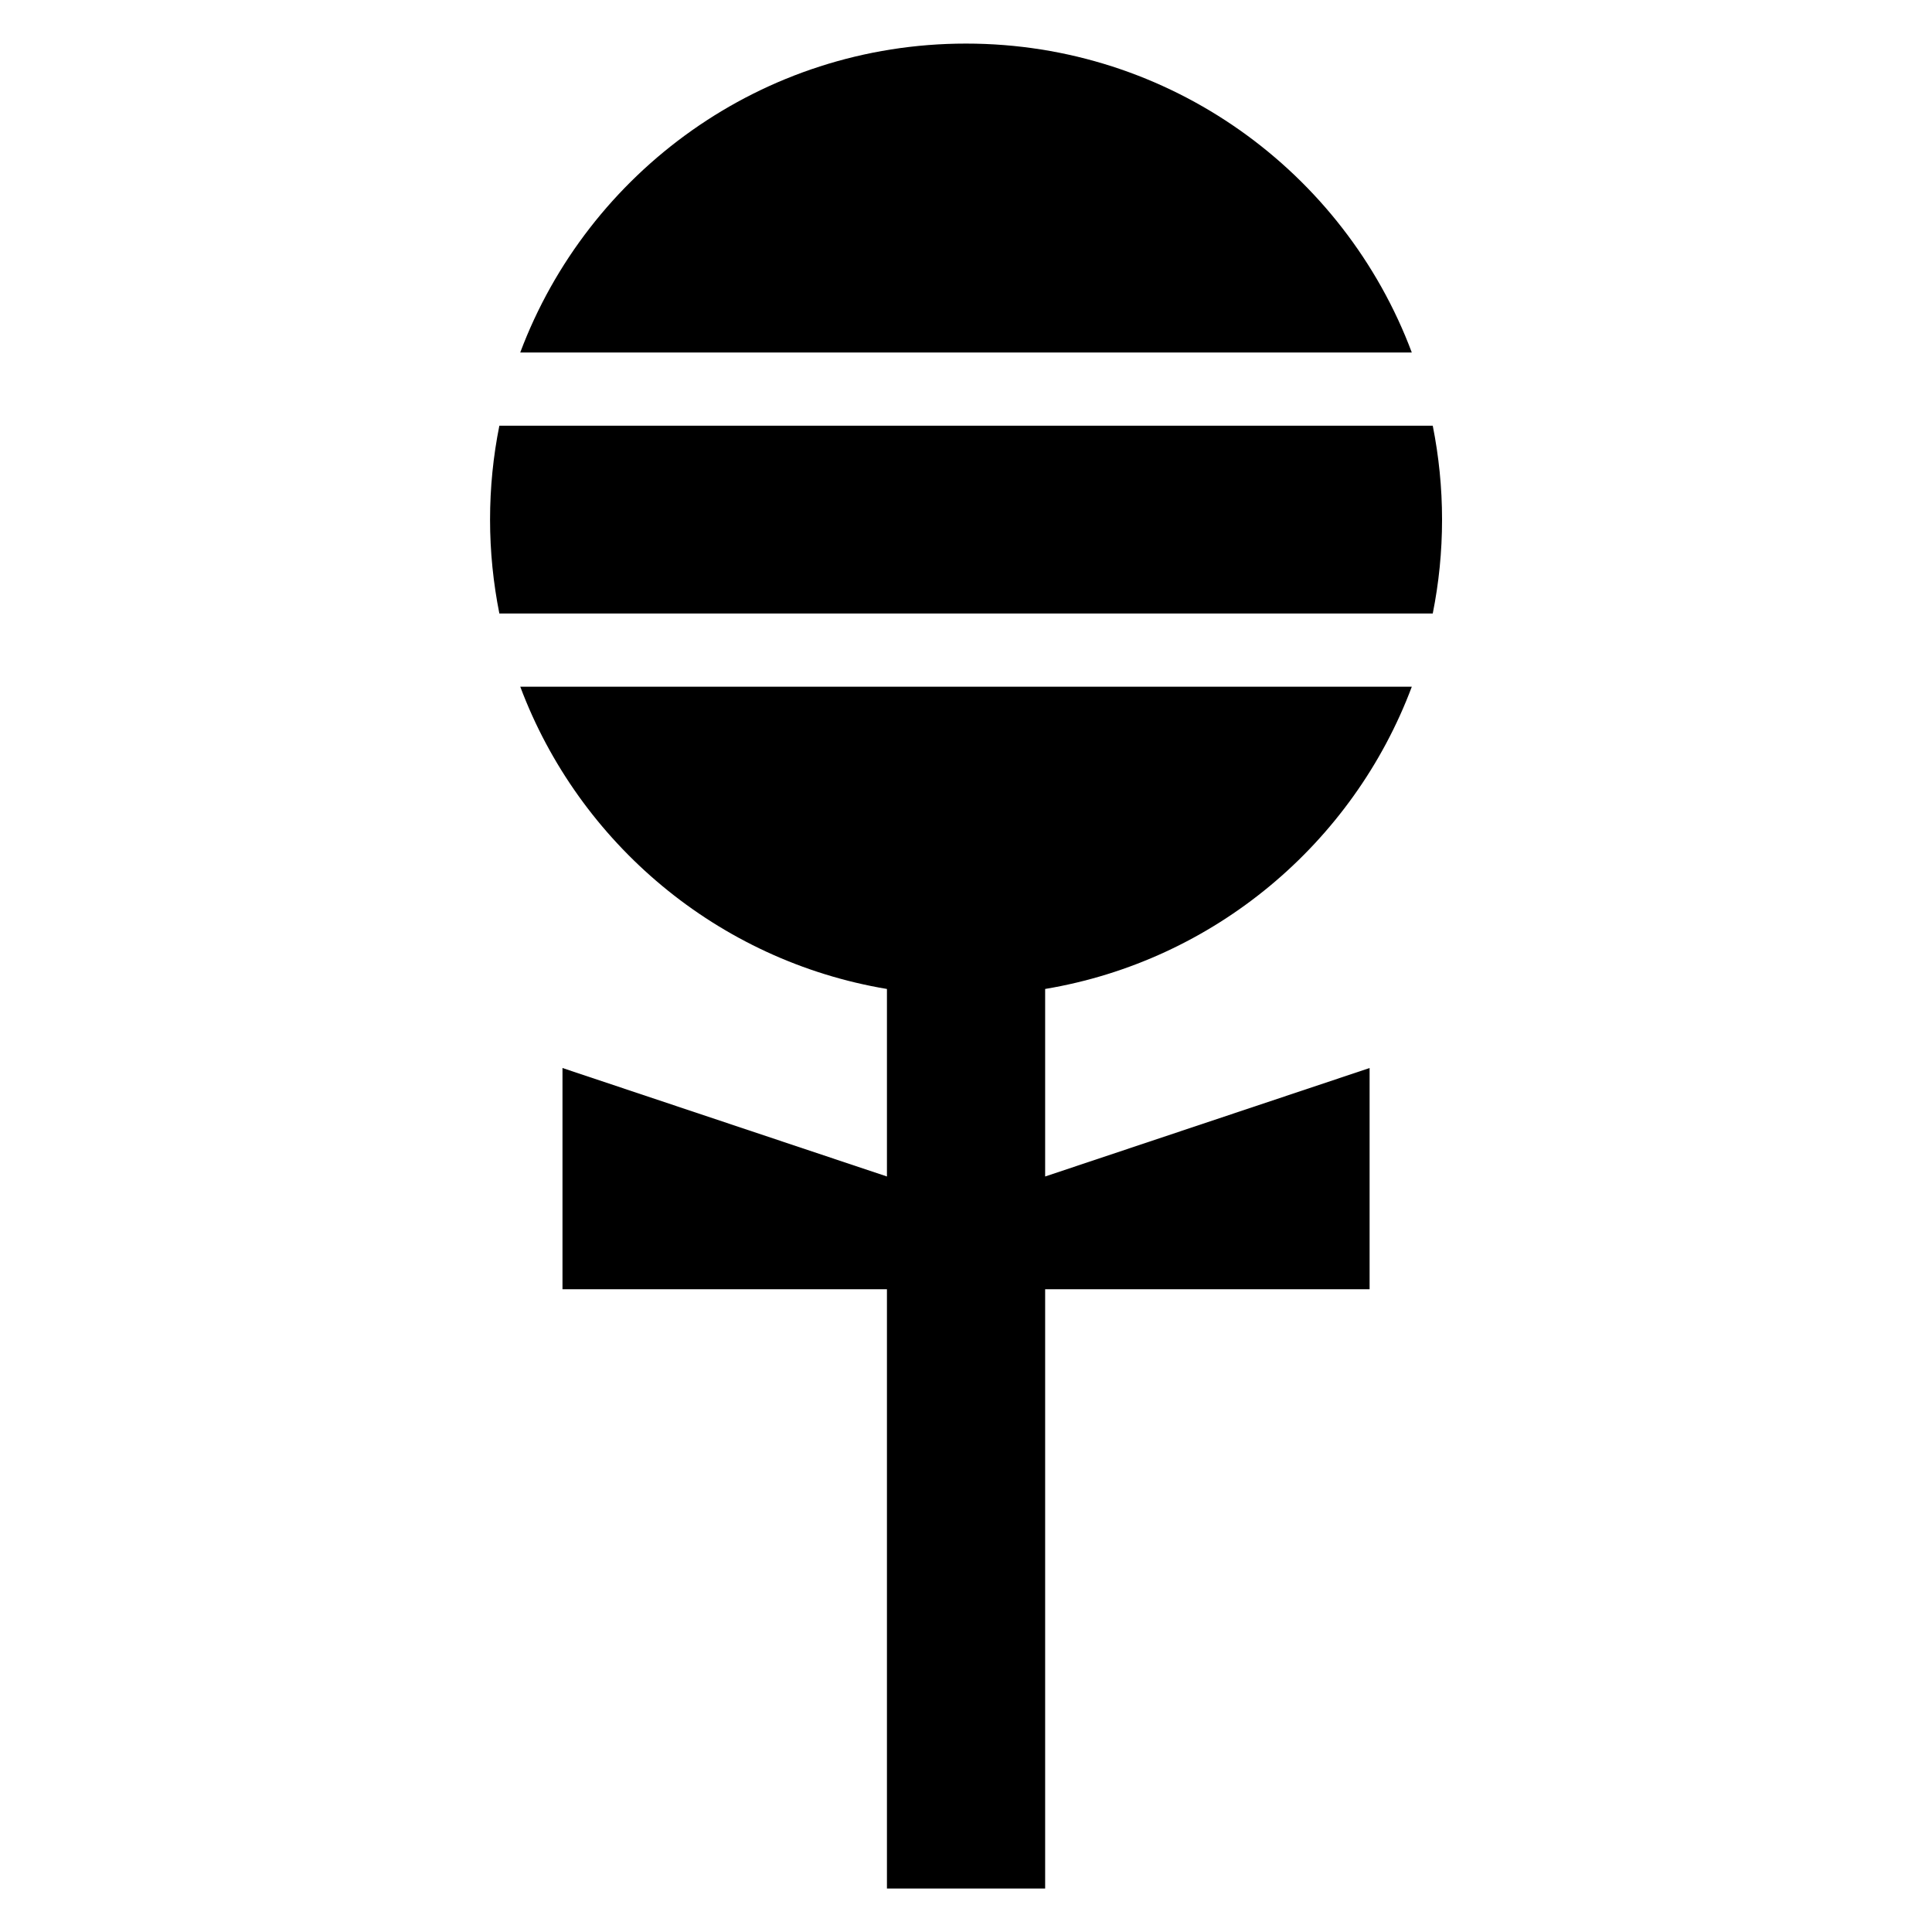 <?xml version="1.0" encoding="UTF-8"?>
<!-- Uploaded to: SVG Repo, www.svgrepo.com, Generator: SVG Repo Mixer Tools -->
<svg fill="#000000" width="800px" height="800px" version="1.1" viewBox="144 144 512 512" xmlns="http://www.w3.org/2000/svg">
 <path d="m400.01 155.55c54.078 0 100.21 34.039 118.13 81.859h-236.27c17.941-47.82 64.055-81.859 118.13-81.859zm20.965 300.23 85.984-28.746v58.629h-85.984v158.81h-41.926v-158.81h-85.984v-58.629l85.984 28.746v-49.695c-44.812-7.496-81.617-38.617-97.172-80.105h236.27c-15.566 41.504-52.371 72.609-97.172 80.105zm102.72-198.96c1.602 8.039 2.465 16.355 2.465 24.879 0 8.508-0.848 16.824-2.465 24.879h-247.36c-1.602-8.039-2.465-16.355-2.465-24.879 0-8.508 0.848-16.836 2.465-24.879z" fill-rule="evenodd"/>
</svg>